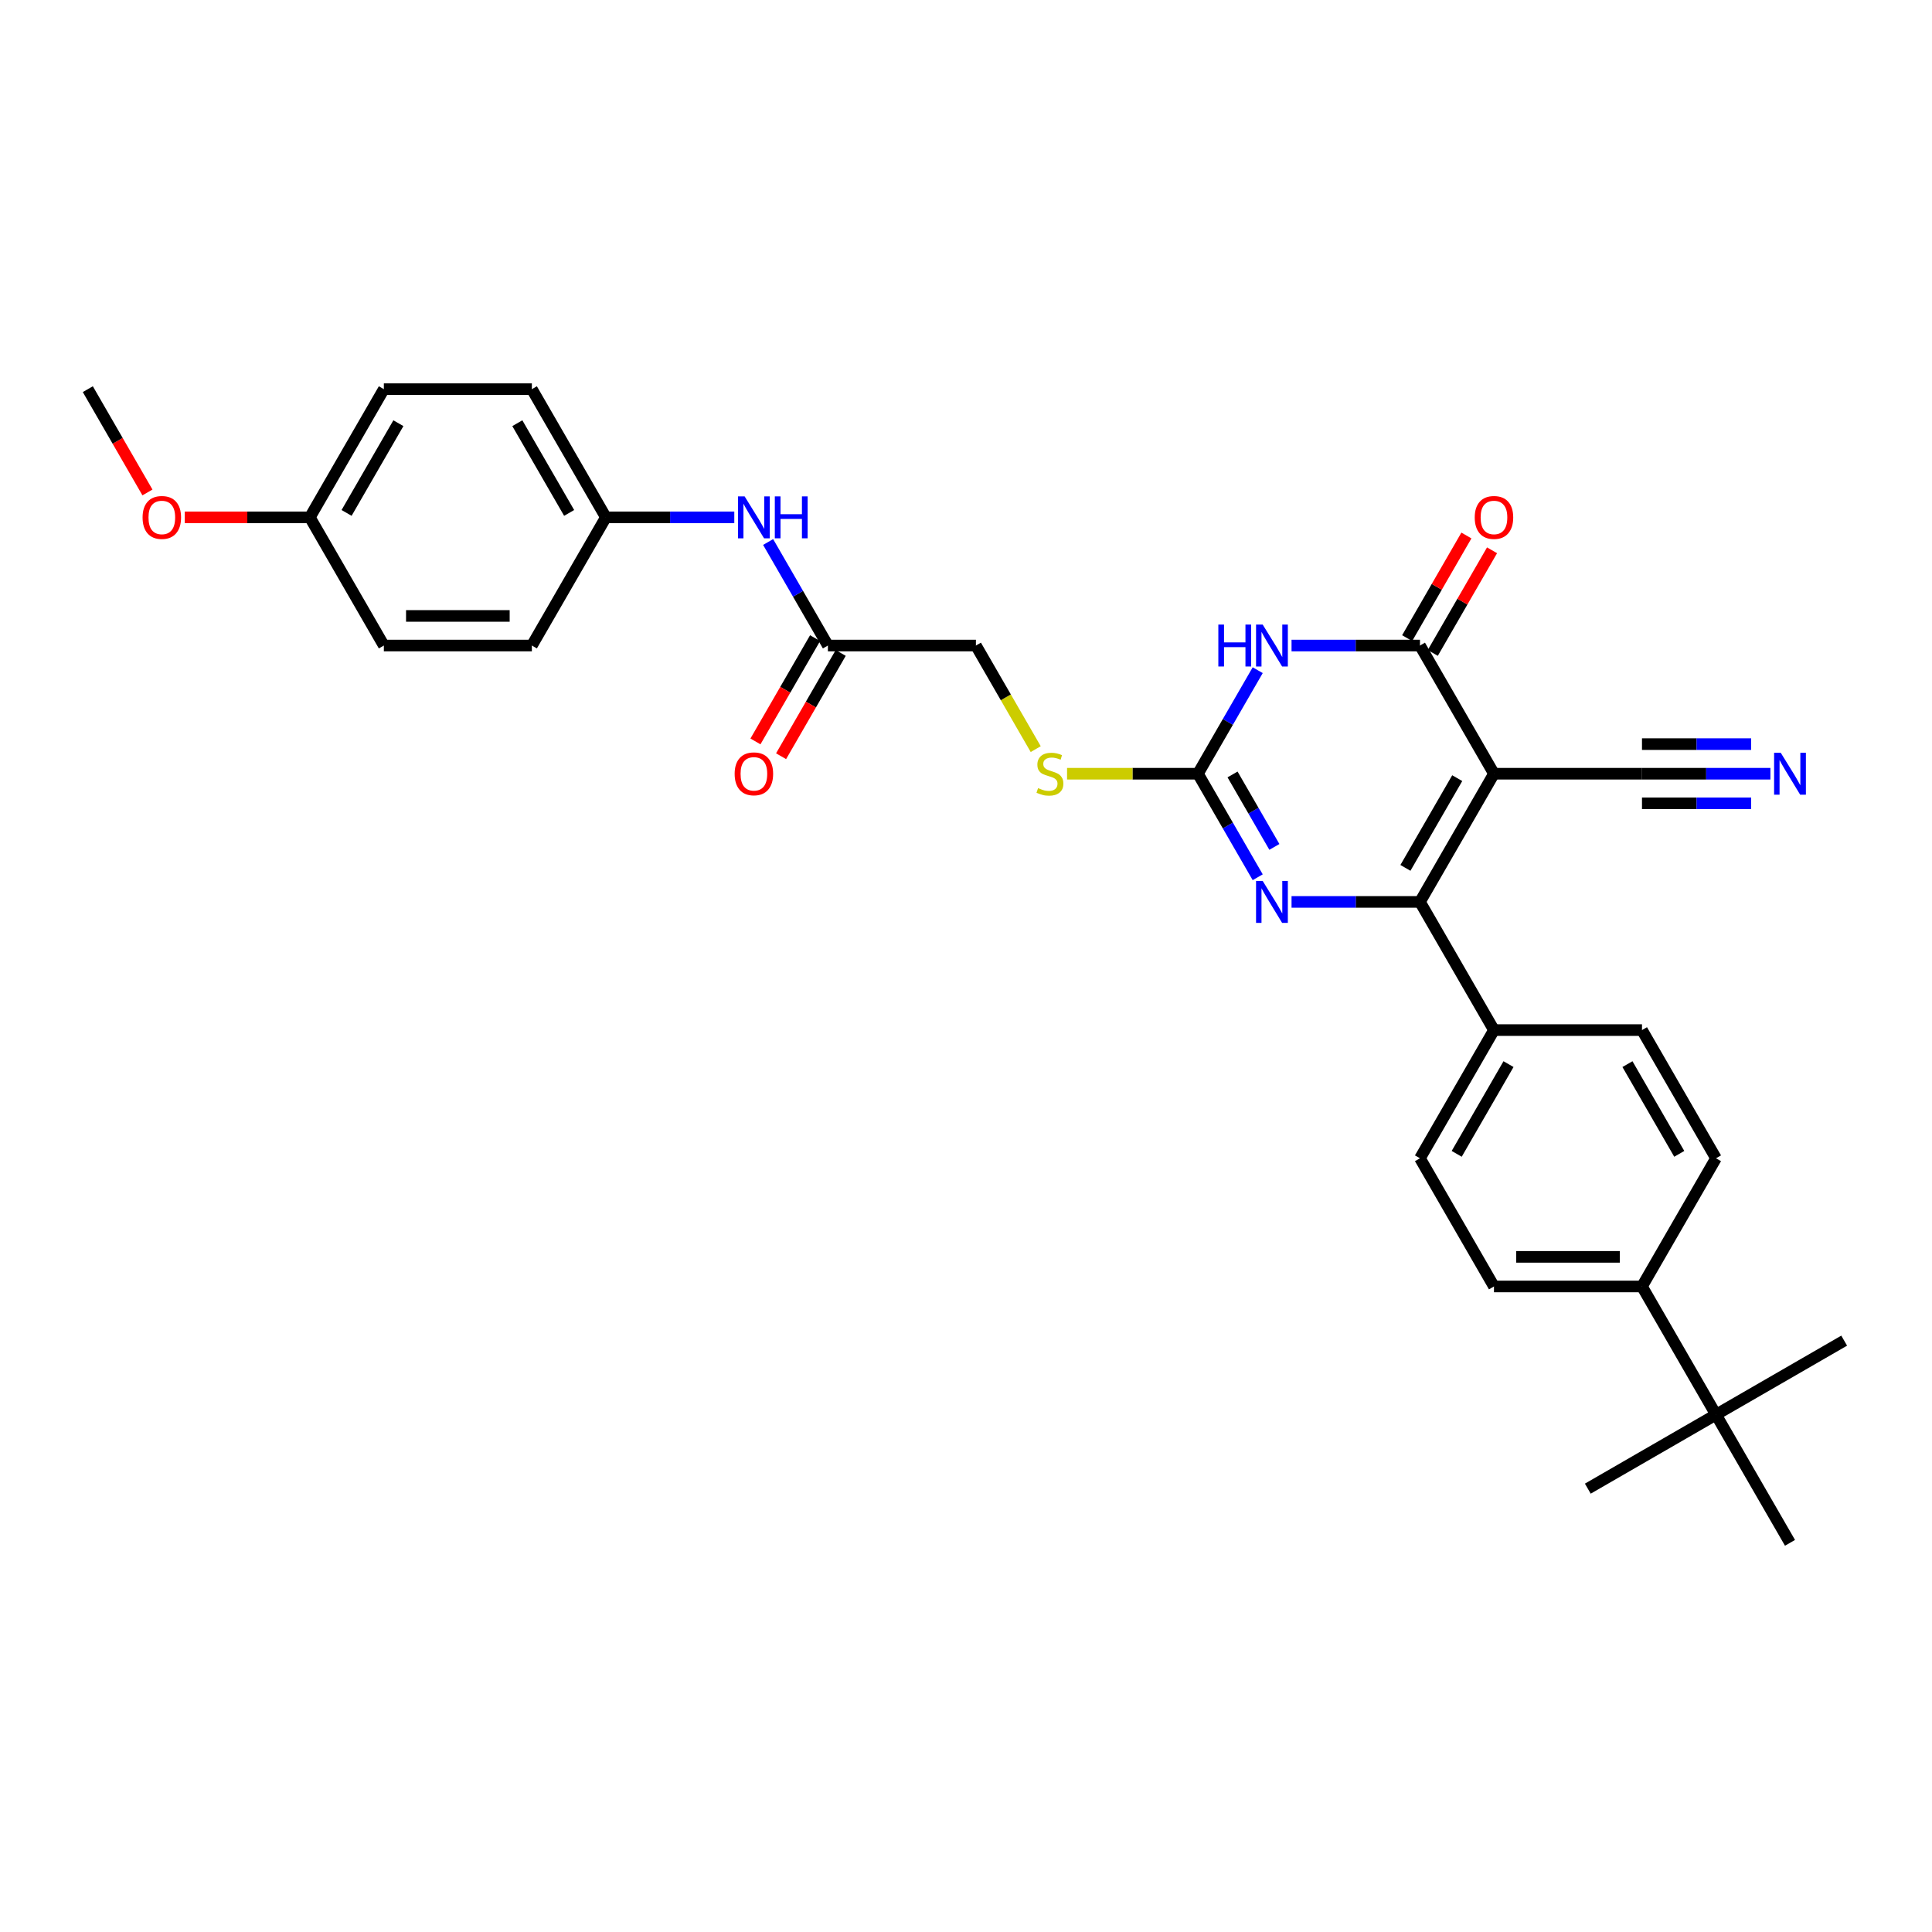 <?xml version='1.0' encoding='iso-8859-1'?>
<svg version='1.1' baseProfile='full'
              xmlns='http://www.w3.org/2000/svg'
                      xmlns:rdkit='http://www.rdkit.org/xml'
                      xmlns:xlink='http://www.w3.org/1999/xlink'
                  xml:space='preserve'
width='1000px' height='1000px' viewBox='0 0 1000 1000'>
<!-- END OF HEADER -->
<rect style='opacity:1.0;fill:#FFFFFF;stroke:none' width='1000' height='1000' x='0' y='0'> </rect>
<path class='bond-0' d='M 773.277,400.477 L 734.971,466.826' style='fill:none;fill-rule:evenodd;stroke:#000000;stroke-width:6px;stroke-linecap:butt;stroke-linejoin:miter;stroke-opacity:1' />
<path class='bond-0' d='M 754.262,402.768 L 727.447,449.212' style='fill:none;fill-rule:evenodd;stroke:#000000;stroke-width:6px;stroke-linecap:butt;stroke-linejoin:miter;stroke-opacity:1' />
<path class='bond-2' d='M 773.277,400.477 L 734.971,334.128' style='fill:none;fill-rule:evenodd;stroke:#000000;stroke-width:6px;stroke-linecap:butt;stroke-linejoin:miter;stroke-opacity:1' />
<path class='bond-5' d='M 773.277,400.477 L 849.89,400.477' style='fill:none;fill-rule:evenodd;stroke:#000000;stroke-width:6px;stroke-linecap:butt;stroke-linejoin:miter;stroke-opacity:1' />
<path class='bond-3' d='M 734.971,466.826 L 701.736,466.826' style='fill:none;fill-rule:evenodd;stroke:#000000;stroke-width:6px;stroke-linecap:butt;stroke-linejoin:miter;stroke-opacity:1' />
<path class='bond-3' d='M 701.736,466.826 L 668.501,466.826' style='fill:none;fill-rule:evenodd;stroke:#0000FF;stroke-width:6px;stroke-linecap:butt;stroke-linejoin:miter;stroke-opacity:1' />
<path class='bond-7' d='M 734.971,466.826 L 773.277,533.174' style='fill:none;fill-rule:evenodd;stroke:#000000;stroke-width:6px;stroke-linecap:butt;stroke-linejoin:miter;stroke-opacity:1' />
<path class='bond-1' d='M 668.501,334.128 L 701.736,334.128' style='fill:none;fill-rule:evenodd;stroke:#0000FF;stroke-width:6px;stroke-linecap:butt;stroke-linejoin:miter;stroke-opacity:1' />
<path class='bond-1' d='M 701.736,334.128 L 734.971,334.128' style='fill:none;fill-rule:evenodd;stroke:#000000;stroke-width:6px;stroke-linecap:butt;stroke-linejoin:miter;stroke-opacity:1' />
<path class='bond-4' d='M 650.989,346.892 L 635.52,373.684' style='fill:none;fill-rule:evenodd;stroke:#0000FF;stroke-width:6px;stroke-linecap:butt;stroke-linejoin:miter;stroke-opacity:1' />
<path class='bond-4' d='M 635.52,373.684 L 620.051,400.477' style='fill:none;fill-rule:evenodd;stroke:#000000;stroke-width:6px;stroke-linecap:butt;stroke-linejoin:miter;stroke-opacity:1' />
<path class='bond-10' d='M 741.606,337.959 L 756.942,311.396' style='fill:none;fill-rule:evenodd;stroke:#000000;stroke-width:6px;stroke-linecap:butt;stroke-linejoin:miter;stroke-opacity:1' />
<path class='bond-10' d='M 756.942,311.396 L 772.278,284.833' style='fill:none;fill-rule:evenodd;stroke:#FF0000;stroke-width:6px;stroke-linecap:butt;stroke-linejoin:miter;stroke-opacity:1' />
<path class='bond-10' d='M 728.336,330.298 L 743.672,303.735' style='fill:none;fill-rule:evenodd;stroke:#000000;stroke-width:6px;stroke-linecap:butt;stroke-linejoin:miter;stroke-opacity:1' />
<path class='bond-10' d='M 743.672,303.735 L 759.008,277.172' style='fill:none;fill-rule:evenodd;stroke:#FF0000;stroke-width:6px;stroke-linecap:butt;stroke-linejoin:miter;stroke-opacity:1' />
<path class='bond-31' d='M 650.989,454.062 L 635.52,427.269' style='fill:none;fill-rule:evenodd;stroke:#0000FF;stroke-width:6px;stroke-linecap:butt;stroke-linejoin:miter;stroke-opacity:1' />
<path class='bond-31' d='M 635.52,427.269 L 620.051,400.477' style='fill:none;fill-rule:evenodd;stroke:#000000;stroke-width:6px;stroke-linecap:butt;stroke-linejoin:miter;stroke-opacity:1' />
<path class='bond-31' d='M 659.618,438.363 L 648.79,419.608' style='fill:none;fill-rule:evenodd;stroke:#0000FF;stroke-width:6px;stroke-linecap:butt;stroke-linejoin:miter;stroke-opacity:1' />
<path class='bond-31' d='M 648.79,419.608 L 637.962,400.853' style='fill:none;fill-rule:evenodd;stroke:#000000;stroke-width:6px;stroke-linecap:butt;stroke-linejoin:miter;stroke-opacity:1' />
<path class='bond-9' d='M 620.051,400.477 L 586.181,400.477' style='fill:none;fill-rule:evenodd;stroke:#000000;stroke-width:6px;stroke-linecap:butt;stroke-linejoin:miter;stroke-opacity:1' />
<path class='bond-9' d='M 586.181,400.477 L 552.31,400.477' style='fill:none;fill-rule:evenodd;stroke:#CCCC00;stroke-width:6px;stroke-linecap:butt;stroke-linejoin:miter;stroke-opacity:1' />
<path class='bond-6' d='M 849.89,400.477 L 883.125,400.477' style='fill:none;fill-rule:evenodd;stroke:#000000;stroke-width:6px;stroke-linecap:butt;stroke-linejoin:miter;stroke-opacity:1' />
<path class='bond-6' d='M 883.125,400.477 L 916.36,400.477' style='fill:none;fill-rule:evenodd;stroke:#0000FF;stroke-width:6px;stroke-linecap:butt;stroke-linejoin:miter;stroke-opacity:1' />
<path class='bond-6' d='M 849.89,415.799 L 878.14,415.799' style='fill:none;fill-rule:evenodd;stroke:#000000;stroke-width:6px;stroke-linecap:butt;stroke-linejoin:miter;stroke-opacity:1' />
<path class='bond-6' d='M 878.14,415.799 L 906.389,415.799' style='fill:none;fill-rule:evenodd;stroke:#0000FF;stroke-width:6px;stroke-linecap:butt;stroke-linejoin:miter;stroke-opacity:1' />
<path class='bond-6' d='M 849.89,385.154 L 878.14,385.154' style='fill:none;fill-rule:evenodd;stroke:#000000;stroke-width:6px;stroke-linecap:butt;stroke-linejoin:miter;stroke-opacity:1' />
<path class='bond-6' d='M 878.14,385.154 L 906.389,385.154' style='fill:none;fill-rule:evenodd;stroke:#0000FF;stroke-width:6px;stroke-linecap:butt;stroke-linejoin:miter;stroke-opacity:1' />
<path class='bond-15' d='M 773.277,533.174 L 849.89,533.174' style='fill:none;fill-rule:evenodd;stroke:#000000;stroke-width:6px;stroke-linecap:butt;stroke-linejoin:miter;stroke-opacity:1' />
<path class='bond-16' d='M 773.277,533.174 L 734.971,599.523' style='fill:none;fill-rule:evenodd;stroke:#000000;stroke-width:6px;stroke-linecap:butt;stroke-linejoin:miter;stroke-opacity:1' />
<path class='bond-16' d='M 780.801,550.788 L 753.987,597.232' style='fill:none;fill-rule:evenodd;stroke:#000000;stroke-width:6px;stroke-linecap:butt;stroke-linejoin:miter;stroke-opacity:1' />
<path class='bond-8' d='M 428.519,334.128 L 505.132,334.128' style='fill:none;fill-rule:evenodd;stroke:#000000;stroke-width:6px;stroke-linecap:butt;stroke-linejoin:miter;stroke-opacity:1' />
<path class='bond-11' d='M 428.519,334.128 L 413.051,307.336' style='fill:none;fill-rule:evenodd;stroke:#000000;stroke-width:6px;stroke-linecap:butt;stroke-linejoin:miter;stroke-opacity:1' />
<path class='bond-11' d='M 413.051,307.336 L 397.582,280.543' style='fill:none;fill-rule:evenodd;stroke:#0000FF;stroke-width:6px;stroke-linecap:butt;stroke-linejoin:miter;stroke-opacity:1' />
<path class='bond-14' d='M 421.884,330.298 L 406.451,357.029' style='fill:none;fill-rule:evenodd;stroke:#000000;stroke-width:6px;stroke-linecap:butt;stroke-linejoin:miter;stroke-opacity:1' />
<path class='bond-14' d='M 406.451,357.029 L 391.018,383.76' style='fill:none;fill-rule:evenodd;stroke:#FF0000;stroke-width:6px;stroke-linecap:butt;stroke-linejoin:miter;stroke-opacity:1' />
<path class='bond-14' d='M 435.154,337.959 L 419.721,364.69' style='fill:none;fill-rule:evenodd;stroke:#000000;stroke-width:6px;stroke-linecap:butt;stroke-linejoin:miter;stroke-opacity:1' />
<path class='bond-14' d='M 419.721,364.69 L 404.287,391.421' style='fill:none;fill-rule:evenodd;stroke:#FF0000;stroke-width:6px;stroke-linecap:butt;stroke-linejoin:miter;stroke-opacity:1' />
<path class='bond-19' d='M 536.087,387.744 L 520.61,360.936' style='fill:none;fill-rule:evenodd;stroke:#CCCC00;stroke-width:6px;stroke-linecap:butt;stroke-linejoin:miter;stroke-opacity:1' />
<path class='bond-19' d='M 520.61,360.936 L 505.132,334.128' style='fill:none;fill-rule:evenodd;stroke:#000000;stroke-width:6px;stroke-linecap:butt;stroke-linejoin:miter;stroke-opacity:1' />
<path class='bond-20' d='M 380.069,267.779 L 346.834,267.779' style='fill:none;fill-rule:evenodd;stroke:#0000FF;stroke-width:6px;stroke-linecap:butt;stroke-linejoin:miter;stroke-opacity:1' />
<path class='bond-20' d='M 346.834,267.779 L 313.6,267.779' style='fill:none;fill-rule:evenodd;stroke:#000000;stroke-width:6px;stroke-linecap:butt;stroke-linejoin:miter;stroke-opacity:1' />
<path class='bond-12' d='M 888.197,732.221 L 849.89,665.872' style='fill:none;fill-rule:evenodd;stroke:#000000;stroke-width:6px;stroke-linecap:butt;stroke-linejoin:miter;stroke-opacity:1' />
<path class='bond-27' d='M 888.197,732.221 L 821.848,770.527' style='fill:none;fill-rule:evenodd;stroke:#000000;stroke-width:6px;stroke-linecap:butt;stroke-linejoin:miter;stroke-opacity:1' />
<path class='bond-28' d='M 888.197,732.221 L 954.545,693.914' style='fill:none;fill-rule:evenodd;stroke:#000000;stroke-width:6px;stroke-linecap:butt;stroke-linejoin:miter;stroke-opacity:1' />
<path class='bond-29' d='M 888.197,732.221 L 926.503,798.569' style='fill:none;fill-rule:evenodd;stroke:#000000;stroke-width:6px;stroke-linecap:butt;stroke-linejoin:miter;stroke-opacity:1' />
<path class='bond-13' d='M 849.89,665.872 L 773.277,665.872' style='fill:none;fill-rule:evenodd;stroke:#000000;stroke-width:6px;stroke-linecap:butt;stroke-linejoin:miter;stroke-opacity:1' />
<path class='bond-13' d='M 838.398,650.549 L 784.769,650.549' style='fill:none;fill-rule:evenodd;stroke:#000000;stroke-width:6px;stroke-linecap:butt;stroke-linejoin:miter;stroke-opacity:1' />
<path class='bond-32' d='M 849.89,665.872 L 888.197,599.523' style='fill:none;fill-rule:evenodd;stroke:#000000;stroke-width:6px;stroke-linecap:butt;stroke-linejoin:miter;stroke-opacity:1' />
<path class='bond-17' d='M 849.89,533.174 L 888.197,599.523' style='fill:none;fill-rule:evenodd;stroke:#000000;stroke-width:6px;stroke-linecap:butt;stroke-linejoin:miter;stroke-opacity:1' />
<path class='bond-17' d='M 842.366,550.788 L 869.181,597.232' style='fill:none;fill-rule:evenodd;stroke:#000000;stroke-width:6px;stroke-linecap:butt;stroke-linejoin:miter;stroke-opacity:1' />
<path class='bond-18' d='M 734.971,599.523 L 773.277,665.872' style='fill:none;fill-rule:evenodd;stroke:#000000;stroke-width:6px;stroke-linecap:butt;stroke-linejoin:miter;stroke-opacity:1' />
<path class='bond-22' d='M 313.6,267.779 L 275.293,334.128' style='fill:none;fill-rule:evenodd;stroke:#000000;stroke-width:6px;stroke-linecap:butt;stroke-linejoin:miter;stroke-opacity:1' />
<path class='bond-23' d='M 313.6,267.779 L 275.293,201.431' style='fill:none;fill-rule:evenodd;stroke:#000000;stroke-width:6px;stroke-linecap:butt;stroke-linejoin:miter;stroke-opacity:1' />
<path class='bond-23' d='M 294.584,265.488 L 267.77,219.044' style='fill:none;fill-rule:evenodd;stroke:#000000;stroke-width:6px;stroke-linecap:butt;stroke-linejoin:miter;stroke-opacity:1' />
<path class='bond-21' d='M 160.374,267.779 L 198.68,201.431' style='fill:none;fill-rule:evenodd;stroke:#000000;stroke-width:6px;stroke-linecap:butt;stroke-linejoin:miter;stroke-opacity:1' />
<path class='bond-21' d='M 179.39,265.488 L 206.204,219.044' style='fill:none;fill-rule:evenodd;stroke:#000000;stroke-width:6px;stroke-linecap:butt;stroke-linejoin:miter;stroke-opacity:1' />
<path class='bond-26' d='M 160.374,267.779 L 128.005,267.779' style='fill:none;fill-rule:evenodd;stroke:#000000;stroke-width:6px;stroke-linecap:butt;stroke-linejoin:miter;stroke-opacity:1' />
<path class='bond-26' d='M 128.005,267.779 L 95.636,267.779' style='fill:none;fill-rule:evenodd;stroke:#FF0000;stroke-width:6px;stroke-linecap:butt;stroke-linejoin:miter;stroke-opacity:1' />
<path class='bond-33' d='M 160.374,267.779 L 198.68,334.128' style='fill:none;fill-rule:evenodd;stroke:#000000;stroke-width:6px;stroke-linecap:butt;stroke-linejoin:miter;stroke-opacity:1' />
<path class='bond-25' d='M 275.293,334.128 L 198.68,334.128' style='fill:none;fill-rule:evenodd;stroke:#000000;stroke-width:6px;stroke-linecap:butt;stroke-linejoin:miter;stroke-opacity:1' />
<path class='bond-25' d='M 263.801,318.806 L 210.172,318.806' style='fill:none;fill-rule:evenodd;stroke:#000000;stroke-width:6px;stroke-linecap:butt;stroke-linejoin:miter;stroke-opacity:1' />
<path class='bond-24' d='M 275.293,201.431 L 198.68,201.431' style='fill:none;fill-rule:evenodd;stroke:#000000;stroke-width:6px;stroke-linecap:butt;stroke-linejoin:miter;stroke-opacity:1' />
<path class='bond-30' d='M 76.321,254.893 L 60.888,228.162' style='fill:none;fill-rule:evenodd;stroke:#FF0000;stroke-width:6px;stroke-linecap:butt;stroke-linejoin:miter;stroke-opacity:1' />
<path class='bond-30' d='M 60.888,228.162 L 45.455,201.431' style='fill:none;fill-rule:evenodd;stroke:#000000;stroke-width:6px;stroke-linecap:butt;stroke-linejoin:miter;stroke-opacity:1' />
<path  class='atom-2' d='M 630.609 323.28
L 633.551 323.28
L 633.551 332.504
L 644.644 332.504
L 644.644 323.28
L 647.586 323.28
L 647.586 344.977
L 644.644 344.977
L 644.644 334.956
L 633.551 334.956
L 633.551 344.977
L 630.609 344.977
L 630.609 323.28
' fill='#0000FF'/>
<path  class='atom-2' d='M 653.562 323.28
L 660.672 334.772
Q 661.376 335.906, 662.51 337.959
Q 663.644 340.012, 663.706 340.135
L 663.706 323.28
L 666.586 323.28
L 666.586 344.977
L 663.614 344.977
L 655.983 332.412
Q 655.094 330.941, 654.144 329.256
Q 653.225 327.57, 652.949 327.049
L 652.949 344.977
L 650.13 344.977
L 650.13 323.28
L 653.562 323.28
' fill='#0000FF'/>
<path  class='atom-4' d='M 653.562 455.977
L 660.672 467.469
Q 661.376 468.603, 662.51 470.656
Q 663.644 472.71, 663.706 472.832
L 663.706 455.977
L 666.586 455.977
L 666.586 477.674
L 663.614 477.674
L 655.983 465.11
Q 655.094 463.639, 654.144 461.953
Q 653.225 460.268, 652.949 459.747
L 652.949 477.674
L 650.13 477.674
L 650.13 455.977
L 653.562 455.977
' fill='#0000FF'/>
<path  class='atom-7' d='M 921.707 389.629
L 928.817 401.12
Q 929.522 402.254, 930.656 404.308
Q 931.789 406.361, 931.851 406.483
L 931.851 389.629
L 934.731 389.629
L 934.731 411.325
L 931.759 411.325
L 924.128 398.761
Q 923.239 397.29, 922.289 395.604
Q 921.37 393.919, 921.094 393.398
L 921.094 411.325
L 918.275 411.325
L 918.275 389.629
L 921.707 389.629
' fill='#0000FF'/>
<path  class='atom-10' d='M 537.31 407.924
Q 537.555 408.016, 538.566 408.445
Q 539.577 408.874, 540.68 409.149
Q 541.814 409.395, 542.918 409.395
Q 544.971 409.395, 546.166 408.414
Q 547.361 407.403, 547.361 405.656
Q 547.361 404.461, 546.748 403.725
Q 546.166 402.99, 545.247 402.591
Q 544.327 402.193, 542.795 401.733
Q 540.864 401.151, 539.7 400.599
Q 538.566 400.048, 537.739 398.883
Q 536.942 397.719, 536.942 395.758
Q 536.942 393.03, 538.78 391.345
Q 540.65 389.659, 544.327 389.659
Q 546.84 389.659, 549.69 390.854
L 548.985 393.214
Q 546.38 392.141, 544.419 392.141
Q 542.305 392.141, 541.14 393.03
Q 539.976 393.888, 540.006 395.39
Q 540.006 396.554, 540.589 397.259
Q 541.201 397.964, 542.06 398.362
Q 542.948 398.761, 544.419 399.22
Q 546.38 399.833, 547.545 400.446
Q 548.71 401.059, 549.537 402.316
Q 550.395 403.541, 550.395 405.656
Q 550.395 408.659, 548.372 410.283
Q 546.38 411.877, 543.04 411.877
Q 541.11 411.877, 539.639 411.448
Q 538.198 411.049, 536.482 410.345
L 537.31 407.924
' fill='#CCCC00'/>
<path  class='atom-11' d='M 763.318 267.841
Q 763.318 262.631, 765.892 259.72
Q 768.466 256.808, 773.277 256.808
Q 778.089 256.808, 780.663 259.72
Q 783.237 262.631, 783.237 267.841
Q 783.237 273.112, 780.632 276.115
Q 778.027 279.087, 773.277 279.087
Q 768.497 279.087, 765.892 276.115
Q 763.318 273.142, 763.318 267.841
M 773.277 276.636
Q 776.587 276.636, 778.364 274.429
Q 780.172 272.192, 780.172 267.841
Q 780.172 263.581, 778.364 261.436
Q 776.587 259.26, 773.277 259.26
Q 769.968 259.26, 768.16 261.405
Q 766.382 263.55, 766.382 267.841
Q 766.382 272.223, 768.16 274.429
Q 769.968 276.636, 773.277 276.636
' fill='#FF0000'/>
<path  class='atom-12' d='M 385.417 256.931
L 392.526 268.423
Q 393.231 269.557, 394.365 271.61
Q 395.499 273.663, 395.56 273.786
L 395.56 256.931
L 398.441 256.931
L 398.441 278.628
L 395.468 278.628
L 387.838 266.063
Q 386.949 264.592, 385.999 262.907
Q 385.08 261.221, 384.804 260.7
L 384.804 278.628
L 381.984 278.628
L 381.984 256.931
L 385.417 256.931
' fill='#0000FF'/>
<path  class='atom-12' d='M 401.046 256.931
L 403.988 256.931
L 403.988 266.155
L 415.081 266.155
L 415.081 256.931
L 418.023 256.931
L 418.023 278.628
L 415.081 278.628
L 415.081 268.607
L 403.988 268.607
L 403.988 278.628
L 401.046 278.628
L 401.046 256.931
' fill='#0000FF'/>
<path  class='atom-15' d='M 380.253 400.538
Q 380.253 395.329, 382.827 392.417
Q 385.401 389.506, 390.213 389.506
Q 395.024 389.506, 397.598 392.417
Q 400.172 395.329, 400.172 400.538
Q 400.172 405.809, 397.568 408.812
Q 394.963 411.785, 390.213 411.785
Q 385.432 411.785, 382.827 408.812
Q 380.253 405.84, 380.253 400.538
M 390.213 409.333
Q 393.522 409.333, 395.3 407.127
Q 397.108 404.89, 397.108 400.538
Q 397.108 396.279, 395.3 394.133
Q 393.522 391.958, 390.213 391.958
Q 386.903 391.958, 385.095 394.103
Q 383.318 396.248, 383.318 400.538
Q 383.318 404.92, 385.095 407.127
Q 386.903 409.333, 390.213 409.333
' fill='#FF0000'/>
<path  class='atom-27' d='M 73.801 267.841
Q 73.801 262.631, 76.376 259.72
Q 78.95 256.808, 83.761 256.808
Q 88.572 256.808, 91.147 259.72
Q 93.721 262.631, 93.721 267.841
Q 93.721 273.112, 91.116 276.115
Q 88.511 279.087, 83.761 279.087
Q 78.98 279.087, 76.376 276.115
Q 73.801 273.142, 73.801 267.841
M 83.761 276.636
Q 87.071 276.636, 88.848 274.429
Q 90.656 272.192, 90.656 267.841
Q 90.656 263.581, 88.848 261.436
Q 87.071 259.26, 83.761 259.26
Q 80.451 259.26, 78.643 261.405
Q 76.866 263.55, 76.866 267.841
Q 76.866 272.223, 78.643 274.429
Q 80.451 276.636, 83.761 276.636
' fill='#FF0000'/>
</svg>
